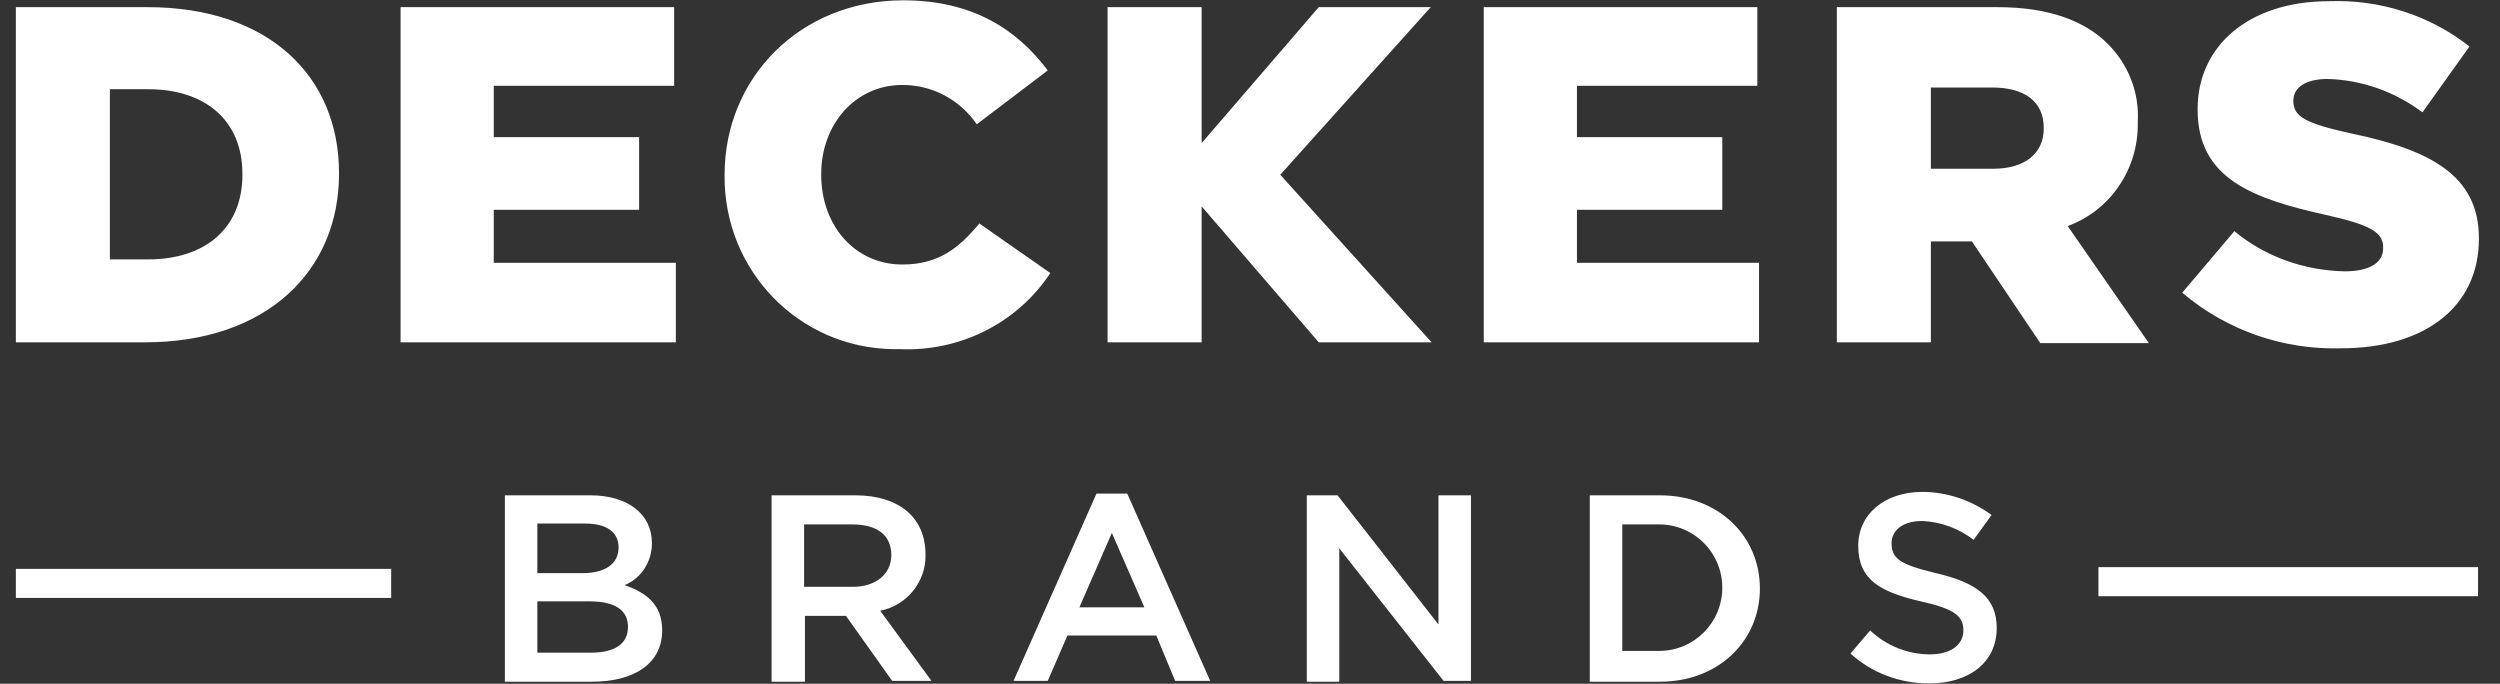 <svg width="117" height="32" viewBox="0 0 117 32" fill="none" xmlns="http://www.w3.org/2000/svg">
<rect x="0" y="0" width="117" height="32" fill="#333333" stroke="none"/>
<path d="M42.273 0.015C37.472 0.015 33.911 3.616 33.911 8.178V8.218C33.871 12.659 37.392 16.3 41.833 16.34C41.913 16.34 42.033 16.34 42.113 16.34C44.914 16.46 47.594 15.14 49.155 12.779L45.834 10.458C44.874 11.618 43.913 12.379 42.233 12.379C39.992 12.379 38.432 10.538 38.432 8.178V8.138C38.432 5.857 39.992 3.976 42.233 3.976C43.633 3.976 44.914 4.657 45.714 5.817L49.035 3.296C47.594 1.376 45.514 0.015 42.273 0.015ZM109.01 0.055C105.209 0.055 102.849 2.176 102.849 5.097V5.137C102.849 8.378 105.449 9.298 108.85 10.058C111.011 10.538 111.531 10.898 111.531 11.579V11.618C111.531 12.299 110.891 12.699 109.73 12.699C107.85 12.659 106.009 12.019 104.569 10.818L102.128 13.699C104.209 15.46 106.85 16.38 109.57 16.3C113.451 16.3 116.012 14.379 116.012 11.178V11.138C116.012 8.218 113.731 7.017 110.09 6.257C107.89 5.777 107.33 5.457 107.33 4.737V4.697C107.33 4.136 107.85 3.696 108.93 3.696C110.531 3.736 112.091 4.296 113.371 5.257L115.572 2.176C113.691 0.695 111.371 -0.025 109.01 0.055ZM0.742 0.335V16.02H6.784C12.505 16.02 15.866 12.659 15.866 8.138V8.098C15.866 3.576 12.585 0.335 6.904 0.335H0.742ZM18.747 0.335V16.02H31.63V12.299H23.108V9.818H29.91V6.417H23.108V4.016H31.55V0.335H18.747ZM51.835 0.335V16.02H56.236V9.658L61.718 16.02H66.999L59.917 8.178L66.959 0.335H61.718L56.236 6.697V0.335H51.835ZM69.44 0.335V16.02H82.323V12.299H73.801V9.818H80.603V6.417H73.801V4.016H82.243V0.335H69.44ZM85.964 0.335V16.02H90.365V11.298H92.286L95.487 16.06H100.568L96.767 10.578C98.767 9.858 100.088 7.897 100.048 5.737V5.697C100.128 4.336 99.608 3.016 98.647 2.056C97.567 0.975 95.887 0.335 93.486 0.335L85.964 0.335ZM90.365 4.096H93.246C94.727 4.096 95.647 4.737 95.647 5.977V6.017C95.647 7.177 94.766 7.897 93.286 7.897H90.365V4.096ZM5.143 4.176H6.944C9.584 4.176 11.345 5.617 11.345 8.138V8.178C11.345 10.698 9.584 12.139 6.944 12.139H5.143V4.176Z" fill="white"/>
<path d="M89.965 23.021C88.205 23.021 86.965 24.062 86.965 25.542C86.965 27.143 88.005 27.703 89.885 28.143C91.526 28.503 91.886 28.863 91.886 29.503C91.886 30.184 91.286 30.624 90.325 30.624C89.285 30.624 88.285 30.224 87.525 29.503L86.604 30.584C87.605 31.504 88.925 31.984 90.285 31.984C92.126 31.984 93.446 31.024 93.446 29.383C93.446 27.943 92.486 27.263 90.605 26.823C88.925 26.422 88.525 26.142 88.525 25.422C88.525 24.822 89.045 24.382 89.965 24.382C90.846 24.422 91.686 24.742 92.366 25.262L93.206 24.102C92.286 23.422 91.126 23.021 89.965 23.021ZM51.315 23.102L47.434 31.864H49.035L49.955 29.744H54.116L54.996 31.864H56.637L52.756 23.102H51.315ZM23.628 23.181V31.904H27.709C29.67 31.904 30.99 31.064 30.99 29.503C30.99 28.303 30.27 27.743 29.23 27.383C30.03 27.063 30.51 26.262 30.51 25.422C30.51 24.062 29.39 23.181 27.629 23.181C27.629 23.181 23.628 23.181 23.628 23.181ZM36.111 23.181V31.904H37.672V28.823H39.592L41.753 31.864H43.593L41.193 28.583C42.433 28.343 43.353 27.223 43.313 25.942C43.313 24.222 42.073 23.181 40.032 23.181H36.111ZM61.158 23.181V31.904H62.678V25.662L67.559 31.864H68.84V23.181H67.319V29.223L62.598 23.181H61.158ZM74.401 23.181V31.904H77.682C80.443 31.904 82.363 29.983 82.363 27.543C82.363 25.102 80.443 23.181 77.682 23.181L74.401 23.181ZM25.148 24.502H27.389C28.389 24.502 28.95 24.902 28.95 25.622C28.95 26.422 28.269 26.823 27.269 26.823H25.148V24.502ZM37.632 24.542H39.872C41.033 24.542 41.713 25.022 41.713 25.982C41.713 26.863 40.993 27.463 39.912 27.463H37.632V24.542ZM75.922 24.542H77.642C79.282 24.542 80.603 25.862 80.603 27.503C80.603 29.143 79.282 30.464 77.642 30.464H75.922V24.542ZM52.035 24.942L53.556 28.423H50.515L52.035 24.942ZM98.207 26.543V27.903H115.972V26.543H98.207ZM0.742 26.622V27.983H18.307V26.622H0.742ZM25.148 28.143H27.589C28.829 28.143 29.39 28.583 29.39 29.343C29.39 30.144 28.749 30.544 27.669 30.544H25.148V28.143Z" fill="white"/>
</svg>
